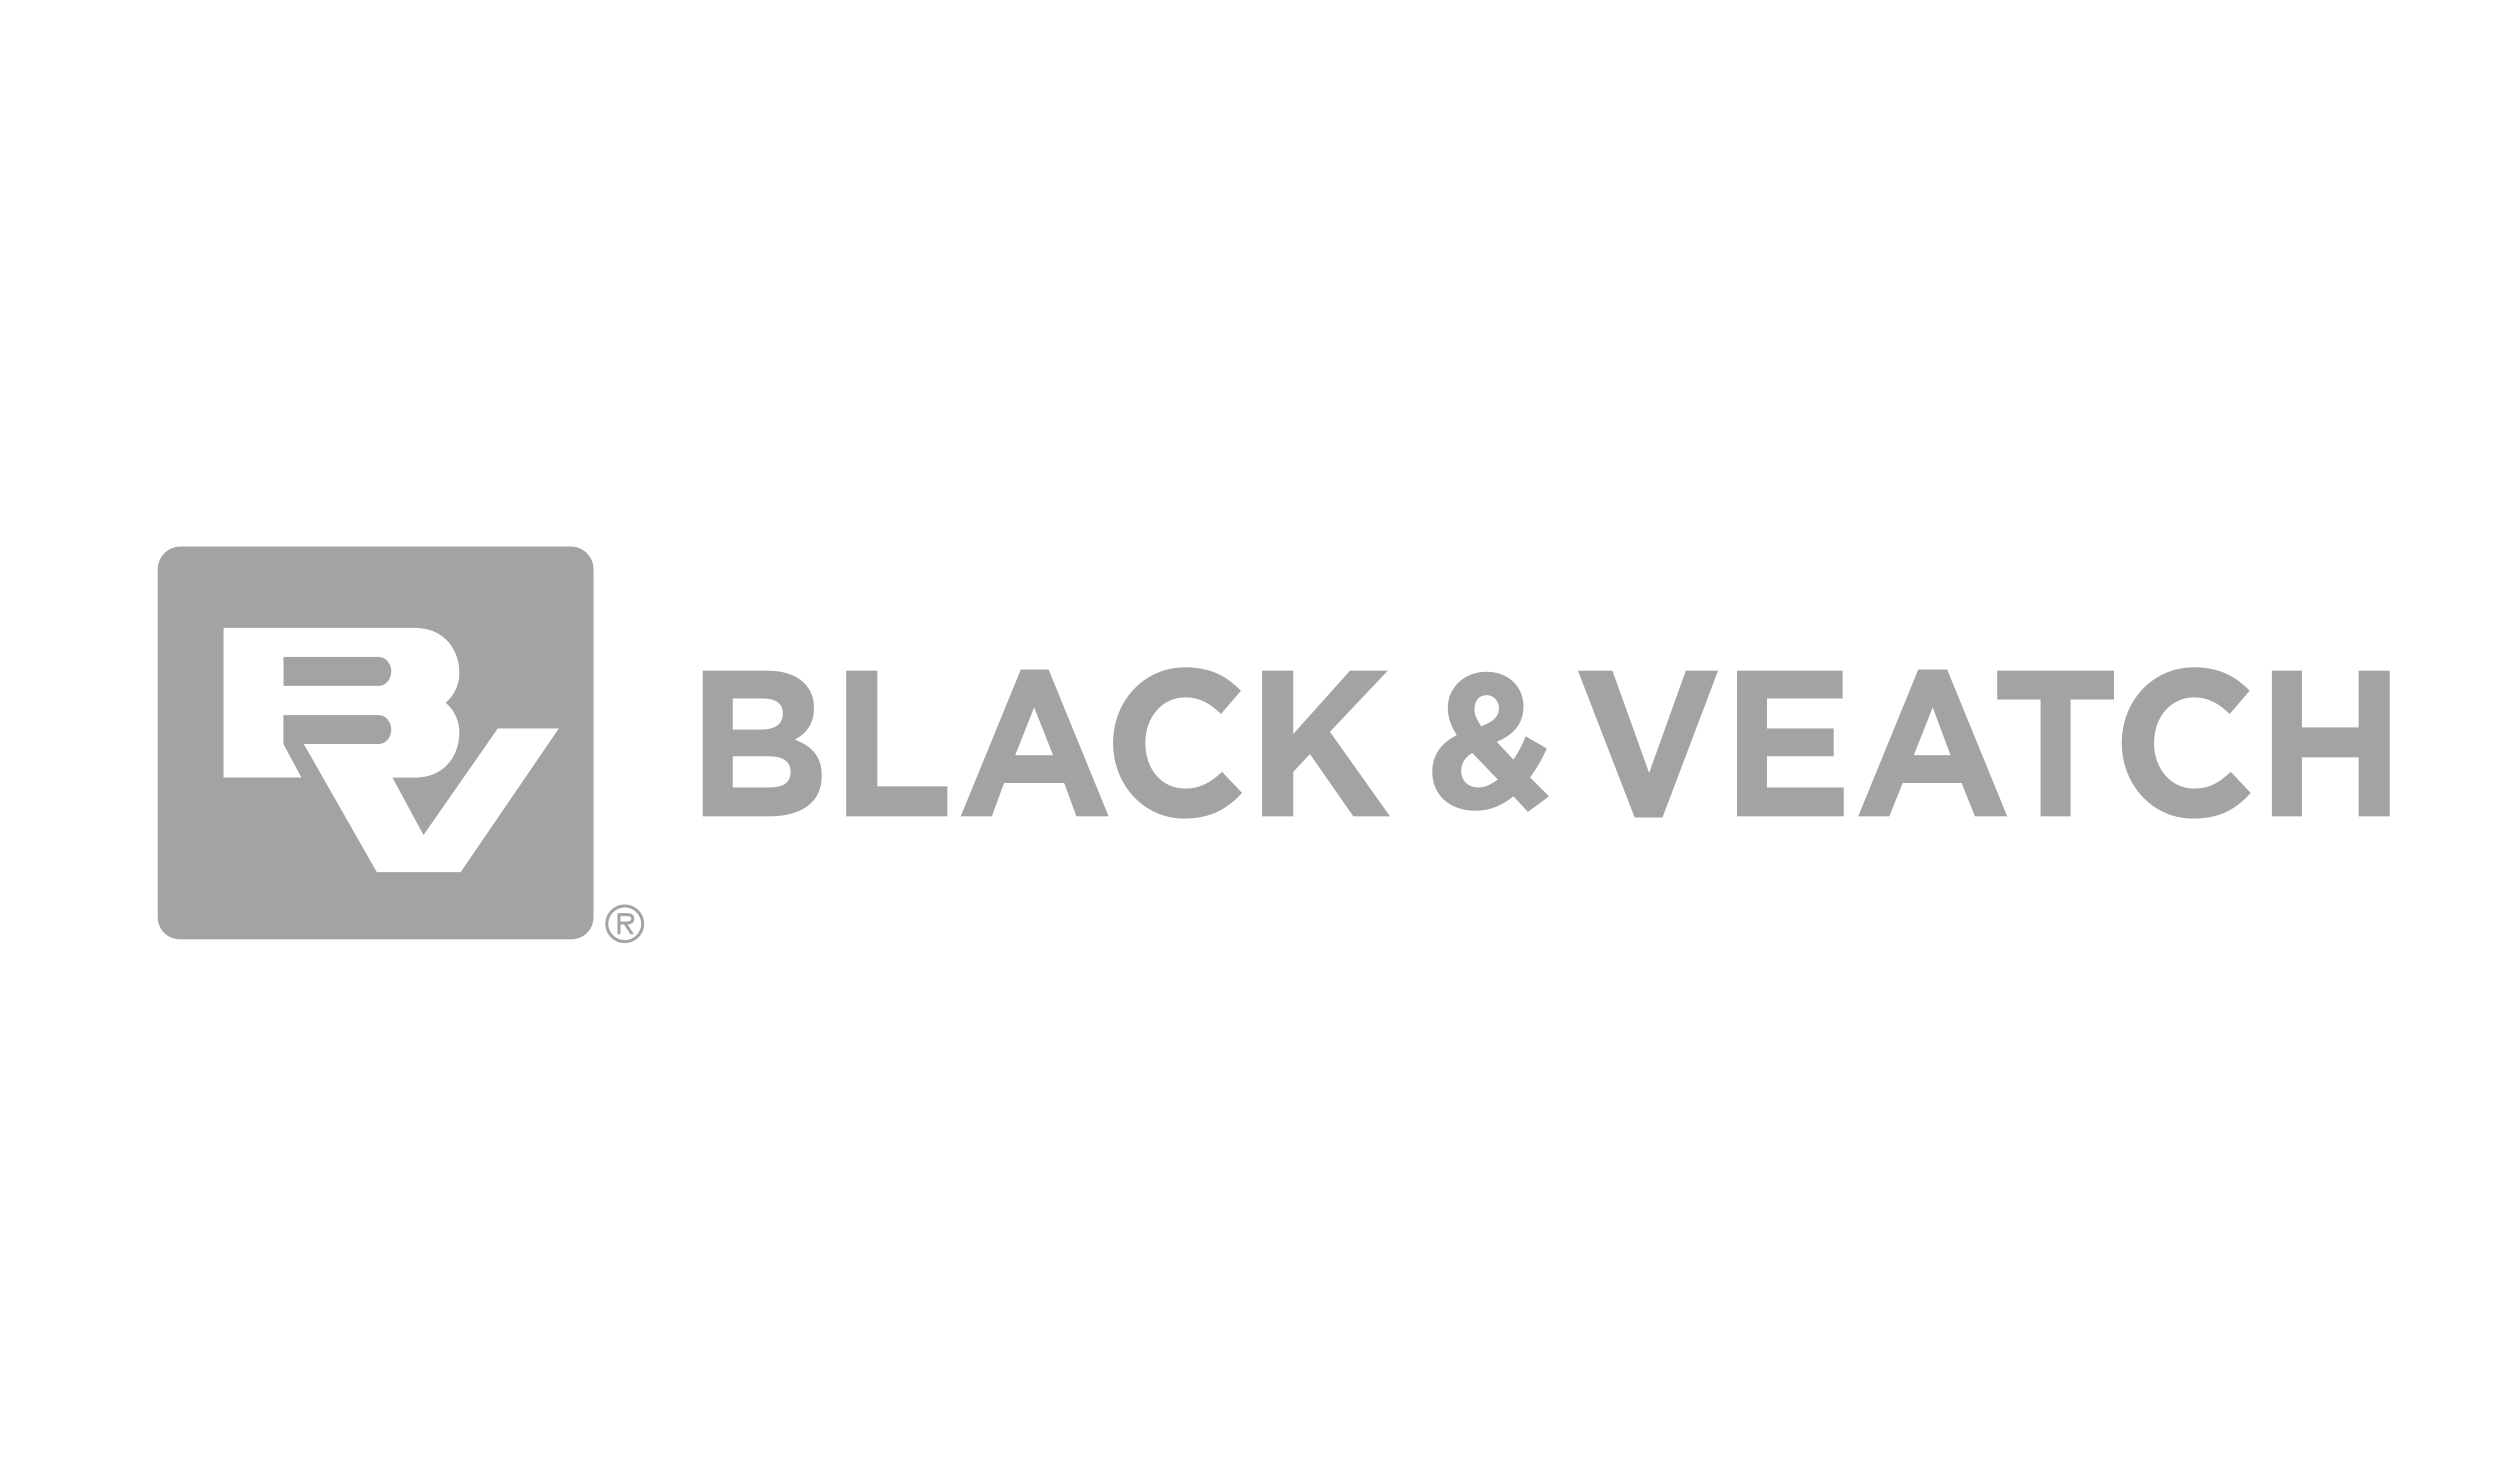 <?xml version="1.0" encoding="UTF-8"?>
<svg xmlns="http://www.w3.org/2000/svg" id="Layer_1" data-name="Layer 1" viewBox="0 0 1200 700">
  <defs>
    <style>
      .cls-1 {
        fill: #a3a3a3;
        stroke-width: 0px;
      }
    </style>
  </defs>
  <path class="cls-1" d="M1132.15,321.92v27.22h-27.23v-27.22h-14.41v69.92h14.41v-28.28h27.23v28.28h14.94v-69.92h-14.94ZM1070.76,370.5c-5.34,4.8-9.6,8-17.62,8-11.21,0-19.21-9.61-19.21-21.89s8-21.88,19.21-21.88c6.94,0,12.28,3.2,17.09,8.01l9.61-11.21c-6.41-6.41-13.89-11.22-26.7-11.22-20.28,0-34.69,16.55-34.69,36.3s14.41,36.3,34.16,36.3c13.34,0,20.82-4.8,27.75-12.28l-9.6-10.13ZM958.66,321.91v13.88h20.82v56.06h14.41v-56.06h20.82v-13.88h-56.05ZM934.64,321.38h-13.88l-28.82,70.47h14.94l6.41-16.02h28.29l6.4,16.02h15.49l-28.83-70.47ZM918.63,362.48l9.07-22.95,8.54,22.95h-17.61ZM848.16,377.97v-14.95h32.03v-13.35h-32.03v-14.41h36.3v-13.34h-50.71v69.92h51.25v-13.87h-36.84ZM809.19,321.92l-17.61,49.1-17.62-49.1h-16.55l27.23,70.46h13.35l26.68-70.46h-15.48ZM734.46,373.16c3.2-4.27,5.87-9.07,8.01-13.88l-10.14-5.87c-1.6,4.27-3.74,8.01-5.88,11.21l-8-8.54c7.47-3.21,12.81-8.01,12.81-17.08s-6.94-16.55-17.62-16.55c-11.74,0-18.68,8.54-18.68,17.08v.54c0,4.26,1.6,8.54,4.27,12.8-7.47,3.74-11.74,9.61-11.74,17.62,0,11.75,9.07,18.68,20.81,18.68,6.95,0,12.82-2.67,18.15-6.93l6.95,7.47,10.13-7.47-9.07-9.08ZM713.64,333.66c3.2,0,5.87,2.67,5.87,6.41s-2.67,6.4-8.54,8.54c-2.13-3.21-3.2-5.34-3.2-8.01,0-4.27,2.14-6.94,5.87-6.94ZM709.91,377.97c-5.35,0-8.55-3.21-8.55-8.01,0-3.2,1.61-6.41,5.35-8.54l12.27,12.81c-3.2,2.14-5.87,3.74-9.07,3.74ZM638.37,351.28l27.76-29.36h-18.15l-27.22,30.42v-30.42h-14.95v69.92h14.95v-21.35l8.01-8.54,20.82,29.89h17.61l-28.83-40.56ZM586.6,370.5c-5.34,4.8-10.15,8-17.62,8-11.74,0-19.22-9.61-19.22-21.89s8.01-21.88,19.22-21.88c6.94,0,12.28,3.2,17.08,8.01l9.61-11.21c-6.41-6.41-13.88-11.22-26.69-11.22-20.29,0-34.7,16.55-34.7,36.3s14.41,36.3,34.17,36.3c12.81,0,20.81-4.8,27.76-12.28l-9.61-10.13ZM503.32,321.38h-13.34l-28.83,70.47h14.94l5.88-16.02h28.83l5.87,16.02h15.48l-28.83-70.47ZM487.31,362.48l9.08-22.95,9.07,22.95h-18.15ZM421.12,377.43v-55.51h-14.95v69.92h48.58v-14.41h-33.63ZM381.61,355.01c4.81-2.67,9.07-6.94,9.07-14.95v-.53c0-4.8-1.59-8.54-4.8-11.75-3.73-3.73-9.61-5.87-17.61-5.87h-30.96v69.94h32.02c14.95,0,25.09-6.41,25.09-19.23v-.53c0-9.07-4.8-13.88-12.81-17.08ZM351.72,335.26h14.41c6.41,0,9.61,2.67,9.61,6.94v.53c0,4.81-3.73,7.48-10.67,7.48h-13.35v-14.95ZM369.33,377.97h-17.61v-14.95h17.08c7.47,0,10.68,2.67,10.68,7.47,0,5.34-3.74,7.48-10.15,7.48Z"></path>
  <path class="cls-1" d="M187.81,322.27c0,3.84-2.7,6.95-6.03,6.95h-45.7v-13.88h45.7c3.33,0,6.03,3.1,6.03,6.93Z"></path>
  <path class="cls-1" d="M273.99,262.35H86.62c-6.32,0-10.93,5.18-10.93,10.92v166.68c0,6.32,4.61,10.92,10.93,10.92h187.37c6.32,0,10.92-4.6,10.92-10.92v-166.68c0-5.74-4.6-10.92-10.92-10.92ZM221.11,418.63h-40.23l-35.06-61.5h35.96c3.33,0,6.03-3.11,6.03-6.94s-2.7-6.94-6.03-6.94h-45.7l-.04.08v13.8l8.63,16.1h-37.36v-71.85h91.96v.02c12.94,0,20.47,9.06,21.18,20.14.43,6.4-2.11,12.09-6.55,15.79,4.44,3.69,6.98,9.38,6.55,15.77-.71,11.08-8.24,20.15-21.18,20.15h-10.91c.12.22,1.38,2.55,14.93,27.57l35.64-51.16h29.31l-47.13,68.97Z"></path>
  <path class="cls-1" d="M299.87,434.16c-5.19,0-9.3,4.1-9.3,9.26s4.11,9.26,9.3,9.26,9.31-4.12,9.31-9.26-4.09-9.26-9.31-9.26ZM299.87,451.25c-4.24,0-7.88-3.47-7.88-7.83s3.64-7.84,7.88-7.84,7.89,3.46,7.89,7.84-3.63,7.83-7.89,7.83ZM304.44,440.97c0-2.18-1.79-2.68-3.62-2.68h-4.41v10.13h1.42v-4.68h1.71l3.04,4.68h1.71l-3.07-4.68c1.81-.04,3.22-.77,3.22-2.77ZM299.54,442.33h-1.71v-2.62h2.7c1.1,0,2.48.19,2.48,1.22,0,1.62-2.19,1.4-3.47,1.4ZM304.44,440.97c0-2.18-1.79-2.68-3.62-2.68h-4.41v10.13h1.42v-4.68h1.71l3.04,4.68h1.71l-3.07-4.68c1.81-.04,3.22-.77,3.22-2.77ZM299.54,442.33h-1.71v-2.62h2.7c1.1,0,2.48.19,2.48,1.22,0,1.62-2.19,1.4-3.47,1.4ZM304.44,440.97c0-2.18-1.79-2.68-3.62-2.68h-4.41v10.13h1.42v-4.68h1.71l3.04,4.68h1.71l-3.07-4.68c1.81-.04,3.22-.77,3.22-2.77ZM299.54,442.33h-1.71v-2.62h2.7c1.1,0,2.48.19,2.48,1.22,0,1.62-2.19,1.4-3.47,1.4Z"></path>
</svg>
